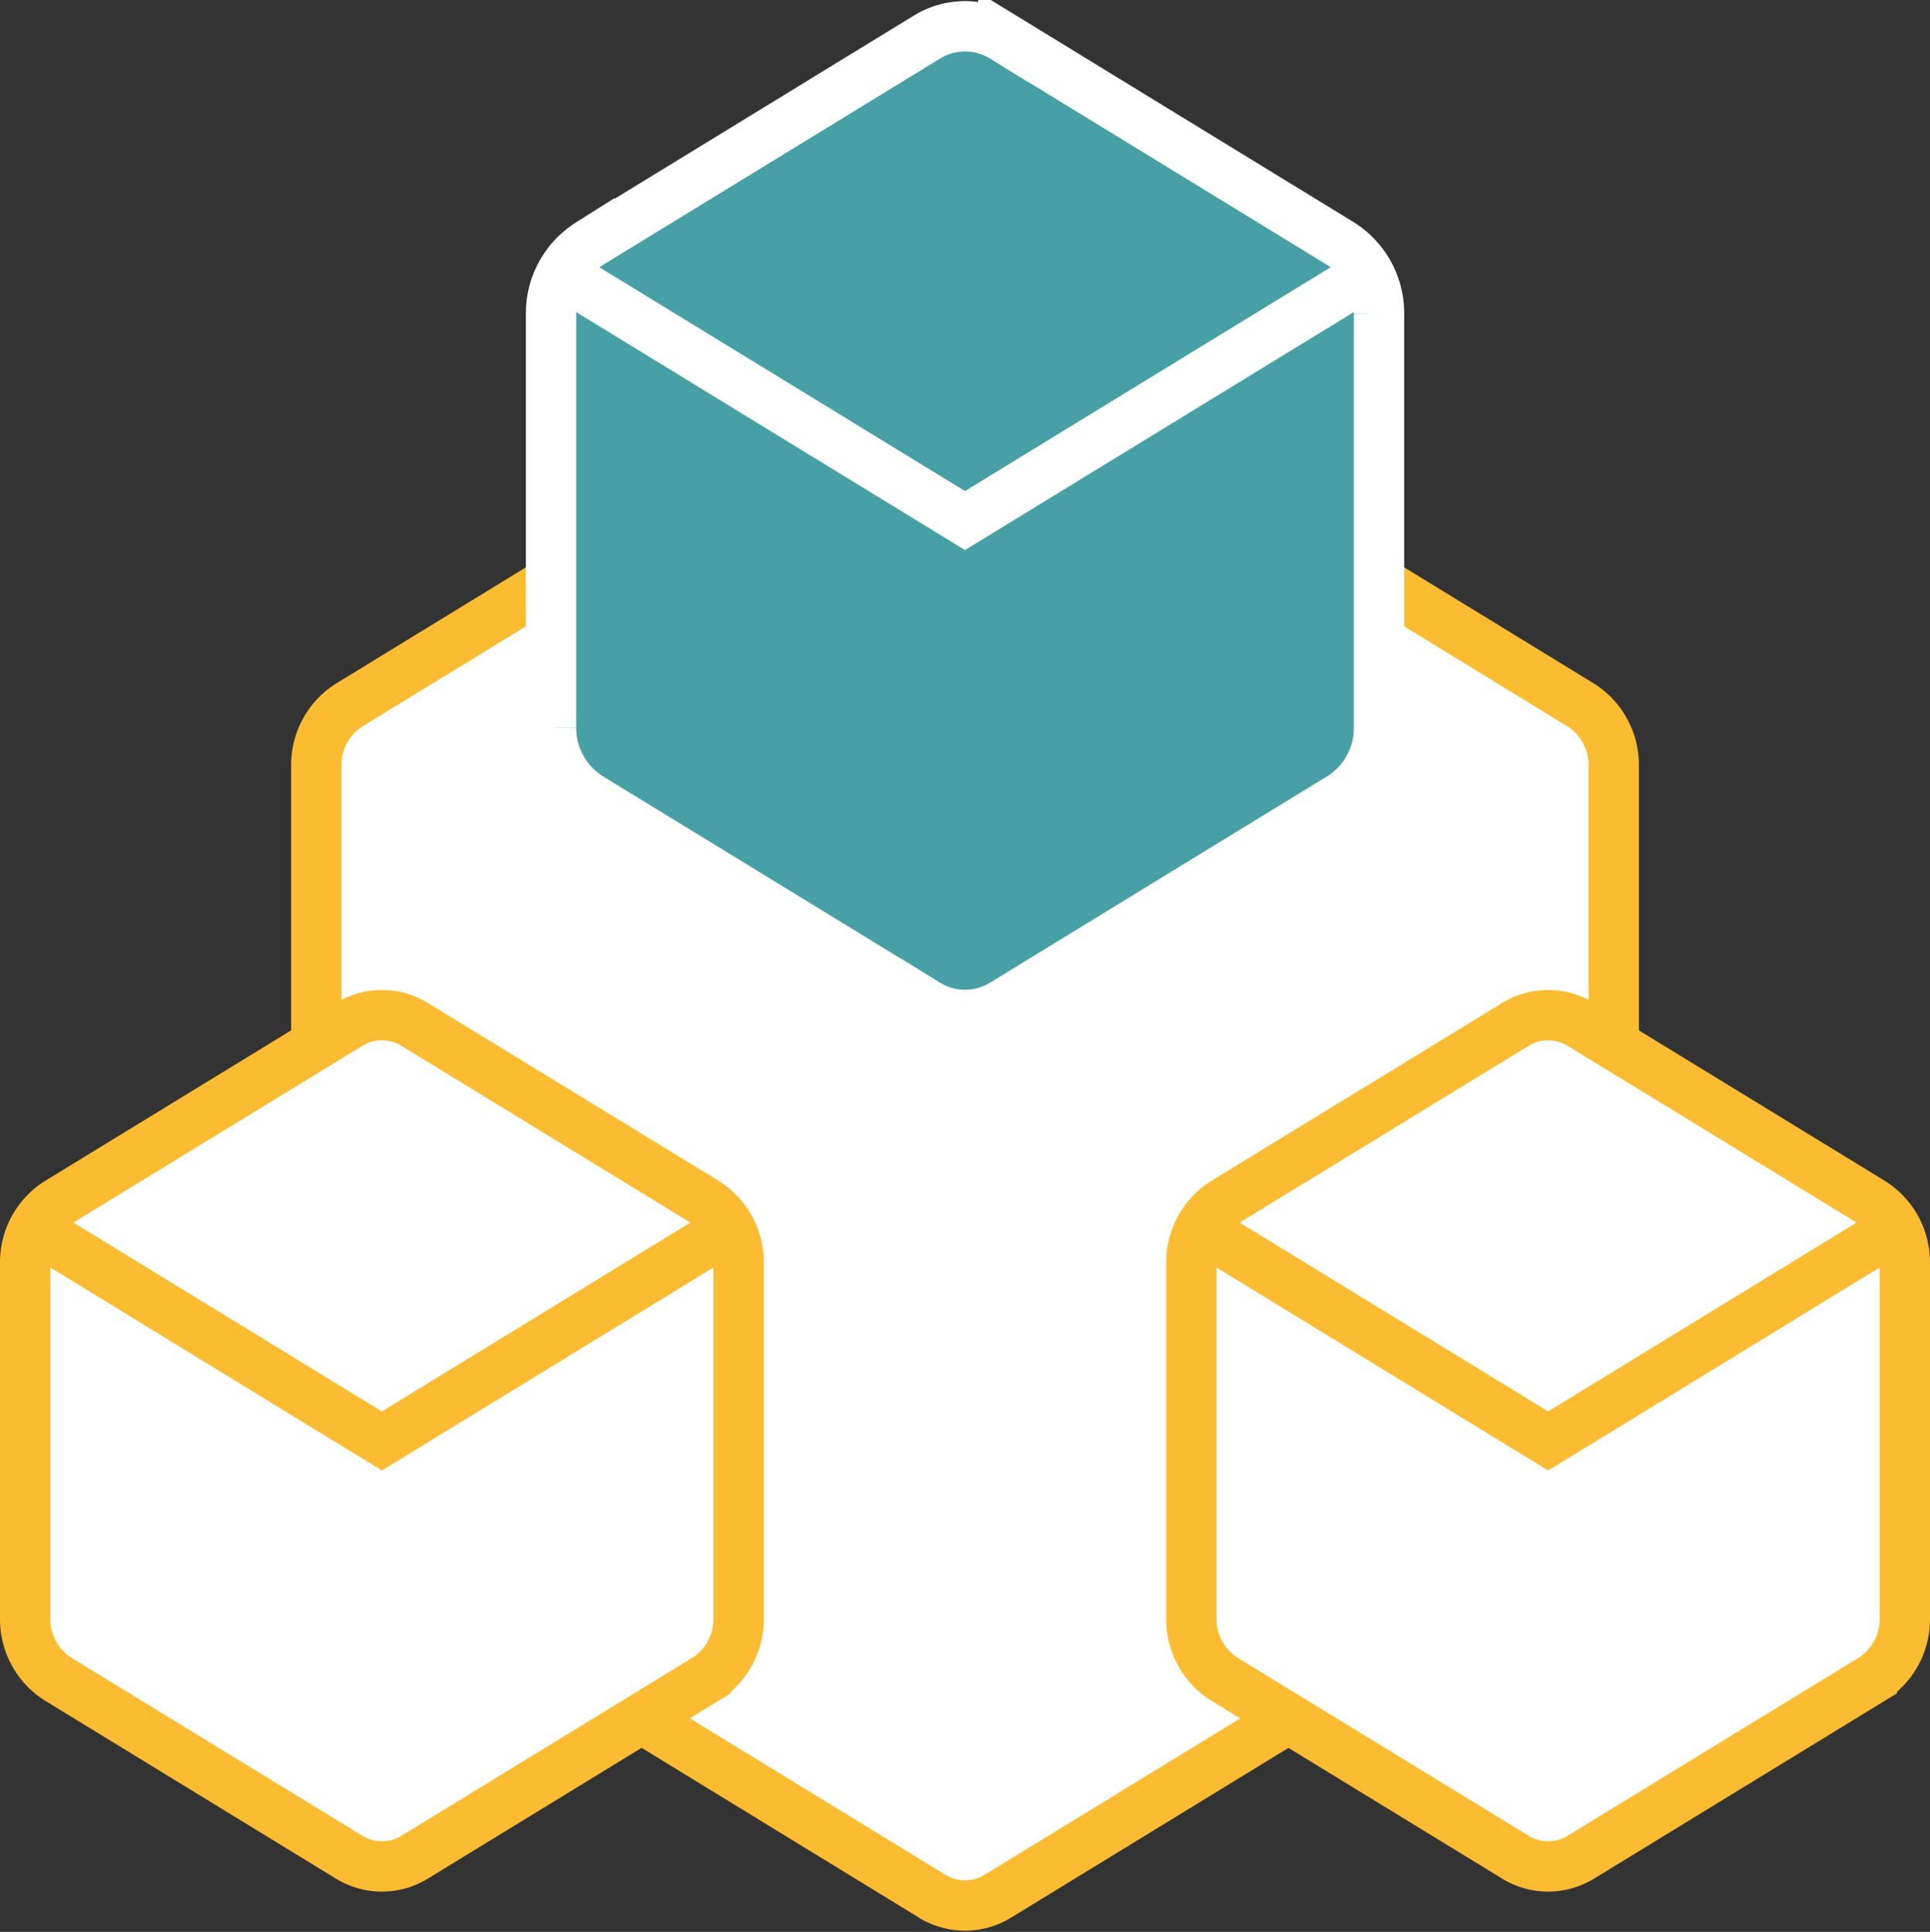 <svg xmlns="http://www.w3.org/2000/svg" width="57.5" height="57.566" viewBox="0 0 57.5 57.566"><rect x="0" y="0" width="57.5" height="57.566" fill="#333333" stroke="none"/><defs><style>.a{fill:#fff;}.a,.b{stroke:#fbbc32;}.a,.b,.c{stroke-miterlimit:10;stroke-width:1.5px;}.b{fill:rgba(0,0,0,0);}.c{fill:#46a0a6;stroke:#fff;}</style></defs><g transform="translate(-845.27 -421.784)"><path class="a" d="M919.981,492.289V471.029a2.111,2.111,0,0,0-.983-1.805l-17.361-10.63a1.869,1.869,0,0,0-1.965,0l-17.361,10.63a2.111,2.111,0,0,0-.983,1.805v21.259a2.11,2.11,0,0,0,.983,1.8l17.361,10.63a1.869,1.869,0,0,0,1.965,0L919,494.093A2.11,2.11,0,0,0,919.981,492.289Z" transform="translate(-26.634 -26.434)"/><g transform="translate(846.02 452.025)"><path class="a" d="M867.275,553.633V543.026a2.11,2.11,0,0,0-.983-1.8l-8.662-5.3a1.868,1.868,0,0,0-1.965,0l-8.662,5.3a2.11,2.11,0,0,0-.983,1.8v10.607a2.11,2.11,0,0,0,.983,1.8l8.662,5.3a1.868,1.868,0,0,0,1.965,0l8.662-5.3A2.11,2.11,0,0,0,867.275,553.633Z" transform="translate(-846.02 -535.638)"/><path class="b" d="M867.82,560l-10.364,6.346v0L847.092,560" transform="translate(-846.829 -553.65)"/></g><g transform="translate(880.765 452.025)"><path class="a" d="M1008.713,553.633V543.026a2.11,2.11,0,0,0-.983-1.8l-8.662-5.3a1.869,1.869,0,0,0-1.965,0l-8.662,5.3a2.11,2.11,0,0,0-.983,1.8v10.607a2.11,2.11,0,0,0,.983,1.8l8.662,5.3a1.869,1.869,0,0,0,1.965,0l8.662-5.3A2.11,2.11,0,0,0,1008.713,553.633Z" transform="translate(-987.458 -535.638)"/><path class="b" d="M1009.258,560l-10.364,6.346v0L988.529,560" transform="translate(-988.266 -553.65)"/></g><g transform="translate(861.687 422.568)"><path class="c" d="M941.406,443.452v-12.31a2.449,2.449,0,0,0-1.14-2.095l-10.052-6.155a2.168,2.168,0,0,0-2.281,0l-10.052,6.155a2.449,2.449,0,0,0-1.141,2.095v12.31a2.449,2.449,0,0,0,1.141,2.095l10.052,6.155a2.169,2.169,0,0,0,2.281,0l10.052-6.155A2.449,2.449,0,0,0,941.406,443.452Z" transform="translate(-916.739 -422.568)"/><path class="c" d="M941.866,446.926l-12.028,7.364v0l-12.028-7.364" transform="translate(-917.505 -439.562)"/></g></g></svg>